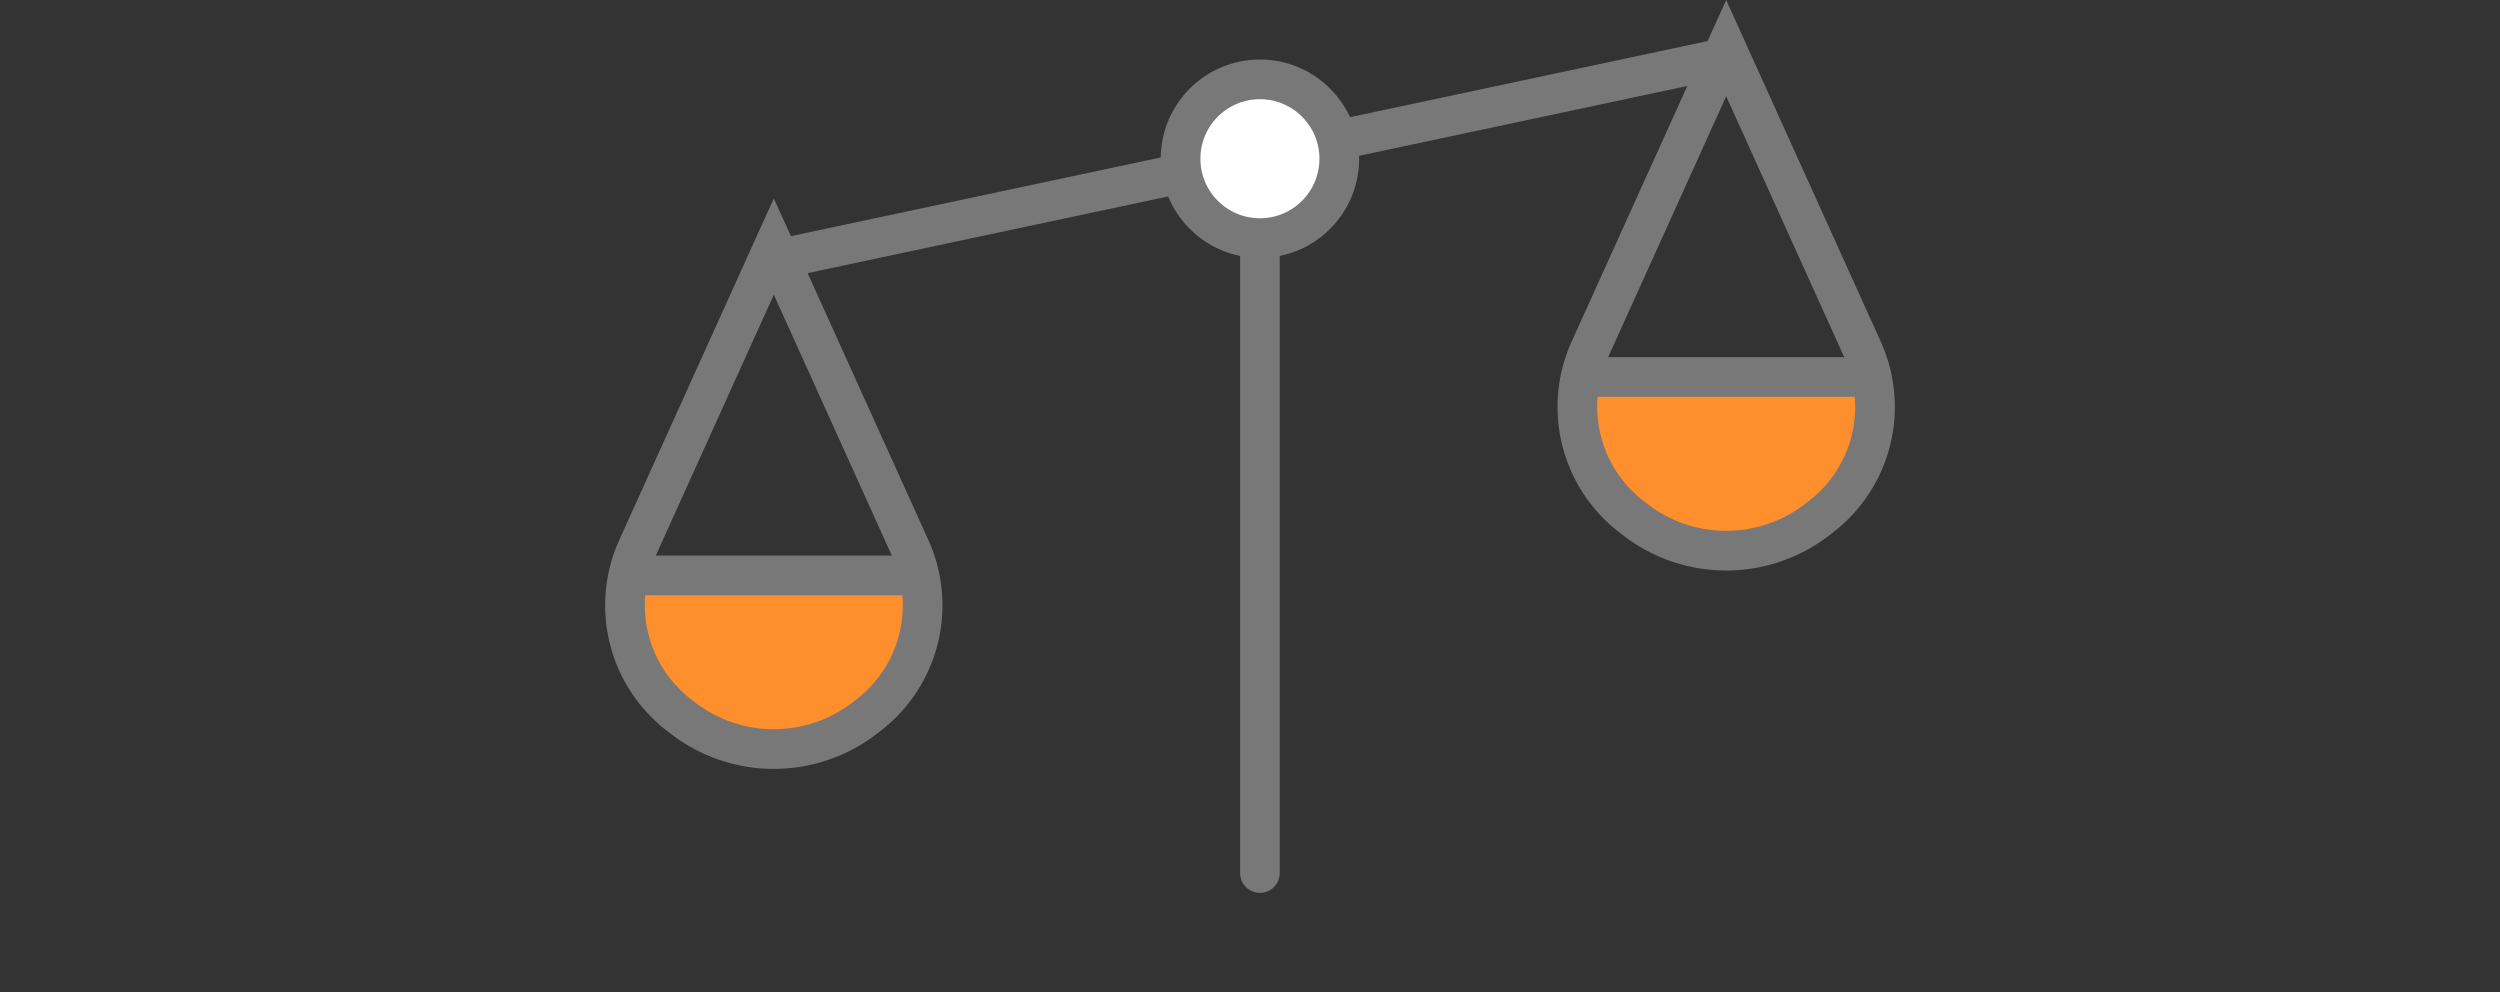 <svg width="126" height="50" fill="none" xmlns="http://www.w3.org/2000/svg"><rect width="100%" height="100%" fill="#333333" stroke="none"/><path d="M63.5 13v31m23-41l-47 10" stroke="#787878" stroke-width="2" stroke-linecap="round"/><mask id="a" fill="#fff"><rect x="46.5" y="44" width="33" height="6" rx="1"/></mask><rect x="46.5" y="44" width="33" height="6" rx="1" fill="#fff" stroke="#787878" stroke-width="4" mask="url(#a)"/><path d="M79.5 19h15v1.443a7.5 7.5 0 01-15 0V19z" fill="#FF8E2D"/><path d="M93.88 17.632a6.98 6.98 0 01-2.089 8.397l-.202.157a7.5 7.5 0 01-9.178 0l-.202-.157a6.98 6.98 0 01-2.089-8.397L87 2.426l6.88 15.206z" stroke="#787878" stroke-width="2"/><path d="M93.5 19h-13" stroke="#787878" stroke-width="2" stroke-linecap="round"/><path d="M31.5 29h15v1.443a7.5 7.5 0 01-15 0V29z" fill="#FF8E2D"/><path d="M45.88 27.632a6.98 6.98 0 01-2.089 8.397l-.202.156a7.5 7.5 0 01-9.178 0l-.202-.156a6.98 6.98 0 01-2.089-8.397L39 12.426l6.88 15.206z" stroke="#787878" stroke-width="2"/><path d="M45.5 29h-13" stroke="#787878" stroke-width="2" stroke-linecap="round"/><circle cx="63.5" cy="8" r="4" fill="#fff" stroke="#787878" stroke-width="2"/></svg>
